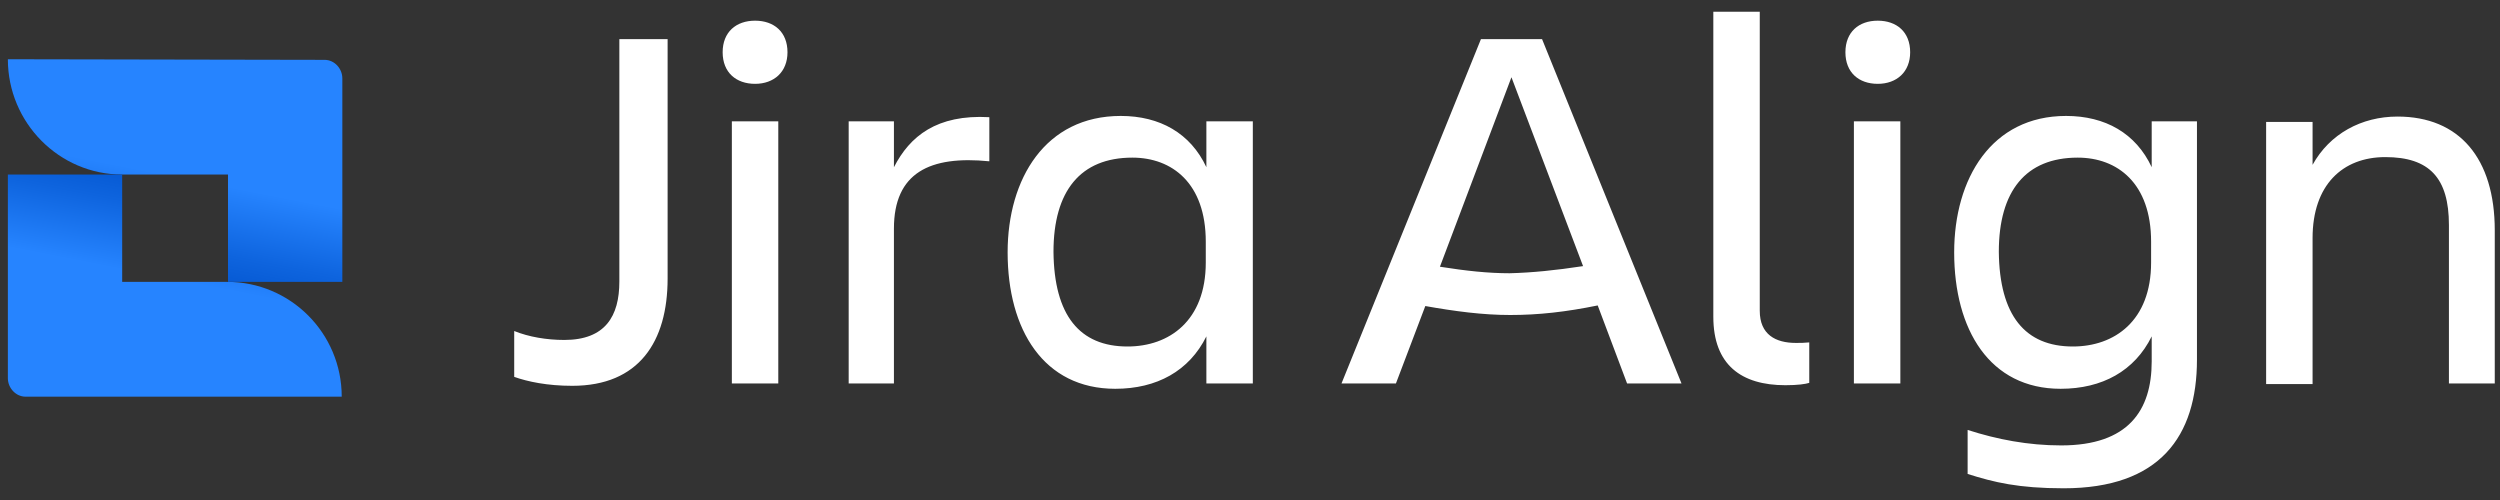 <svg width="200" height="40" viewBox="0 0 200 40" fill="none" xmlns="http://www.w3.org/2000/svg">
<rect x="0" y="0" width="200" height="40" fill="#333333" stroke="none"/>
<path d="M49.548 3.129H53.409V22.283C53.409 27.336 51.115 30.865 45.782 30.865C43.777 30.865 42.211 30.531 41.137 30.15V26.481C42.309 26.955 43.73 27.196 45.145 27.196C48.425 27.196 49.548 25.29 49.548 22.527V3.129ZM60.406 1.654C61.924 1.654 62.999 2.559 62.999 4.18C62.999 5.754 61.924 6.707 60.406 6.707C58.894 6.707 57.812 5.802 57.812 4.18C57.812 2.559 58.894 1.654 60.406 1.654ZM58.548 9.707H62.263V30.677H58.548V9.707ZM71.514 30.677H67.894V9.709H71.514V13.378C72.782 10.9 74.939 9.138 79.147 9.375V12.904C74.398 12.43 71.514 13.809 71.514 18.289V30.677ZM96.51 26.911C95.137 29.676 92.546 31.103 89.222 31.103C83.496 31.103 80.61 26.383 80.61 20.189C80.61 14.281 83.642 9.275 89.659 9.275C92.793 9.275 95.24 10.66 96.51 13.375V9.706H100.226V30.678H96.51V26.911ZM90.2 27.72C93.527 27.72 96.462 25.672 96.462 21.004V19.332C96.462 14.662 93.772 12.61 90.588 12.61C86.434 12.61 84.279 15.282 84.279 20.141C84.326 25.242 86.38 27.72 90.2 27.72ZM114.025 24.483L111.674 30.677H107.32L118.476 3.129H123.364L134.521 30.678H130.167L127.817 24.435C125.272 24.956 123.073 25.2 120.821 25.2C118.622 25.2 116.418 24.907 114.025 24.483ZM126.645 21.288L120.916 6.18L115.194 21.338C117.302 21.672 119.058 21.86 120.769 21.86C122.579 21.814 124.445 21.624 126.643 21.29L126.645 21.288ZM142.835 30.817C139.312 30.817 137.066 29.195 137.066 25.34V0.937H140.781V24.864C140.781 26.767 142.051 27.434 143.667 27.434C144.062 27.434 144.304 27.434 144.741 27.392V30.629C144.45 30.725 143.813 30.817 142.835 30.817ZM150.22 1.654C151.737 1.654 152.813 2.559 152.813 4.18C152.813 5.754 151.737 6.707 150.22 6.707C148.707 6.707 147.633 5.802 147.633 4.18C147.633 2.559 148.707 1.654 150.22 1.654ZM148.312 9.707H152.028V30.677H148.312V9.707ZM172.136 26.911C170.77 29.676 168.178 31.103 164.849 31.103C159.176 31.103 156.334 26.383 156.334 20.189C156.334 14.281 159.323 9.275 165.286 9.275C168.421 9.275 170.868 10.66 172.136 13.375V9.706H175.757V28.771C175.757 34.916 172.775 39.063 165.092 39.063C161.473 39.063 159.517 38.584 157.41 37.916V34.394C159.759 35.153 162.256 35.633 164.898 35.633C170.278 35.633 172.136 32.821 172.136 28.909V26.911ZM165.827 27.72C169.154 27.72 172.088 25.672 172.088 21.004V19.332C172.088 14.662 169.398 12.61 166.216 12.61C162.062 12.61 159.906 15.282 159.906 20.141C159.954 25.242 162.014 27.72 165.827 27.72ZM199.629 30.677H195.914V18.003C195.914 14.231 194.347 12.568 190.824 12.568C187.399 12.568 185.006 14.802 185.006 19.048V30.725H181.29V9.755H185.006V13.187C186.373 10.709 188.916 9.325 191.8 9.325C196.744 9.325 199.581 12.664 199.581 18.427V30.678L199.629 30.677Z" fill="white"/>
<path d="M0.629 4.74C0.629 9.824 4.741 13.964 9.775 13.964H18.24V22.552H27.387V6.27C27.387 5.48 26.749 4.788 25.972 4.788L0.629 4.74Z" fill="url(#paint0_linear_176_1494)"/>
<path d="M27.338 31.734C27.338 26.65 23.226 22.552 18.192 22.552H9.775V13.964H0.629V30.253C0.629 31.042 1.266 31.734 2.044 31.734H27.338Z" fill="url(#paint1_linear_176_1494)"/>
<defs>
<linearGradient id="paint0_linear_176_1494" x1="11.834" y1="24.854" x2="13.947" y2="14.077" gradientUnits="userSpaceOnUse">
<stop offset="0.15" stop-color="#0052CC"/>
<stop offset="0.503" stop-color="#0E64DE"/>
<stop offset="1" stop-color="#2684FF"/>
</linearGradient>
<linearGradient id="paint1_linear_176_1494" x1="16.155" y1="11.635" x2="14.041" y2="22.412" gradientUnits="userSpaceOnUse">
<stop offset="0.15" stop-color="#0052CC"/>
<stop offset="0.503" stop-color="#0E64DE"/>
<stop offset="1" stop-color="#2684FF"/>
</linearGradient>
</defs>
</svg>
